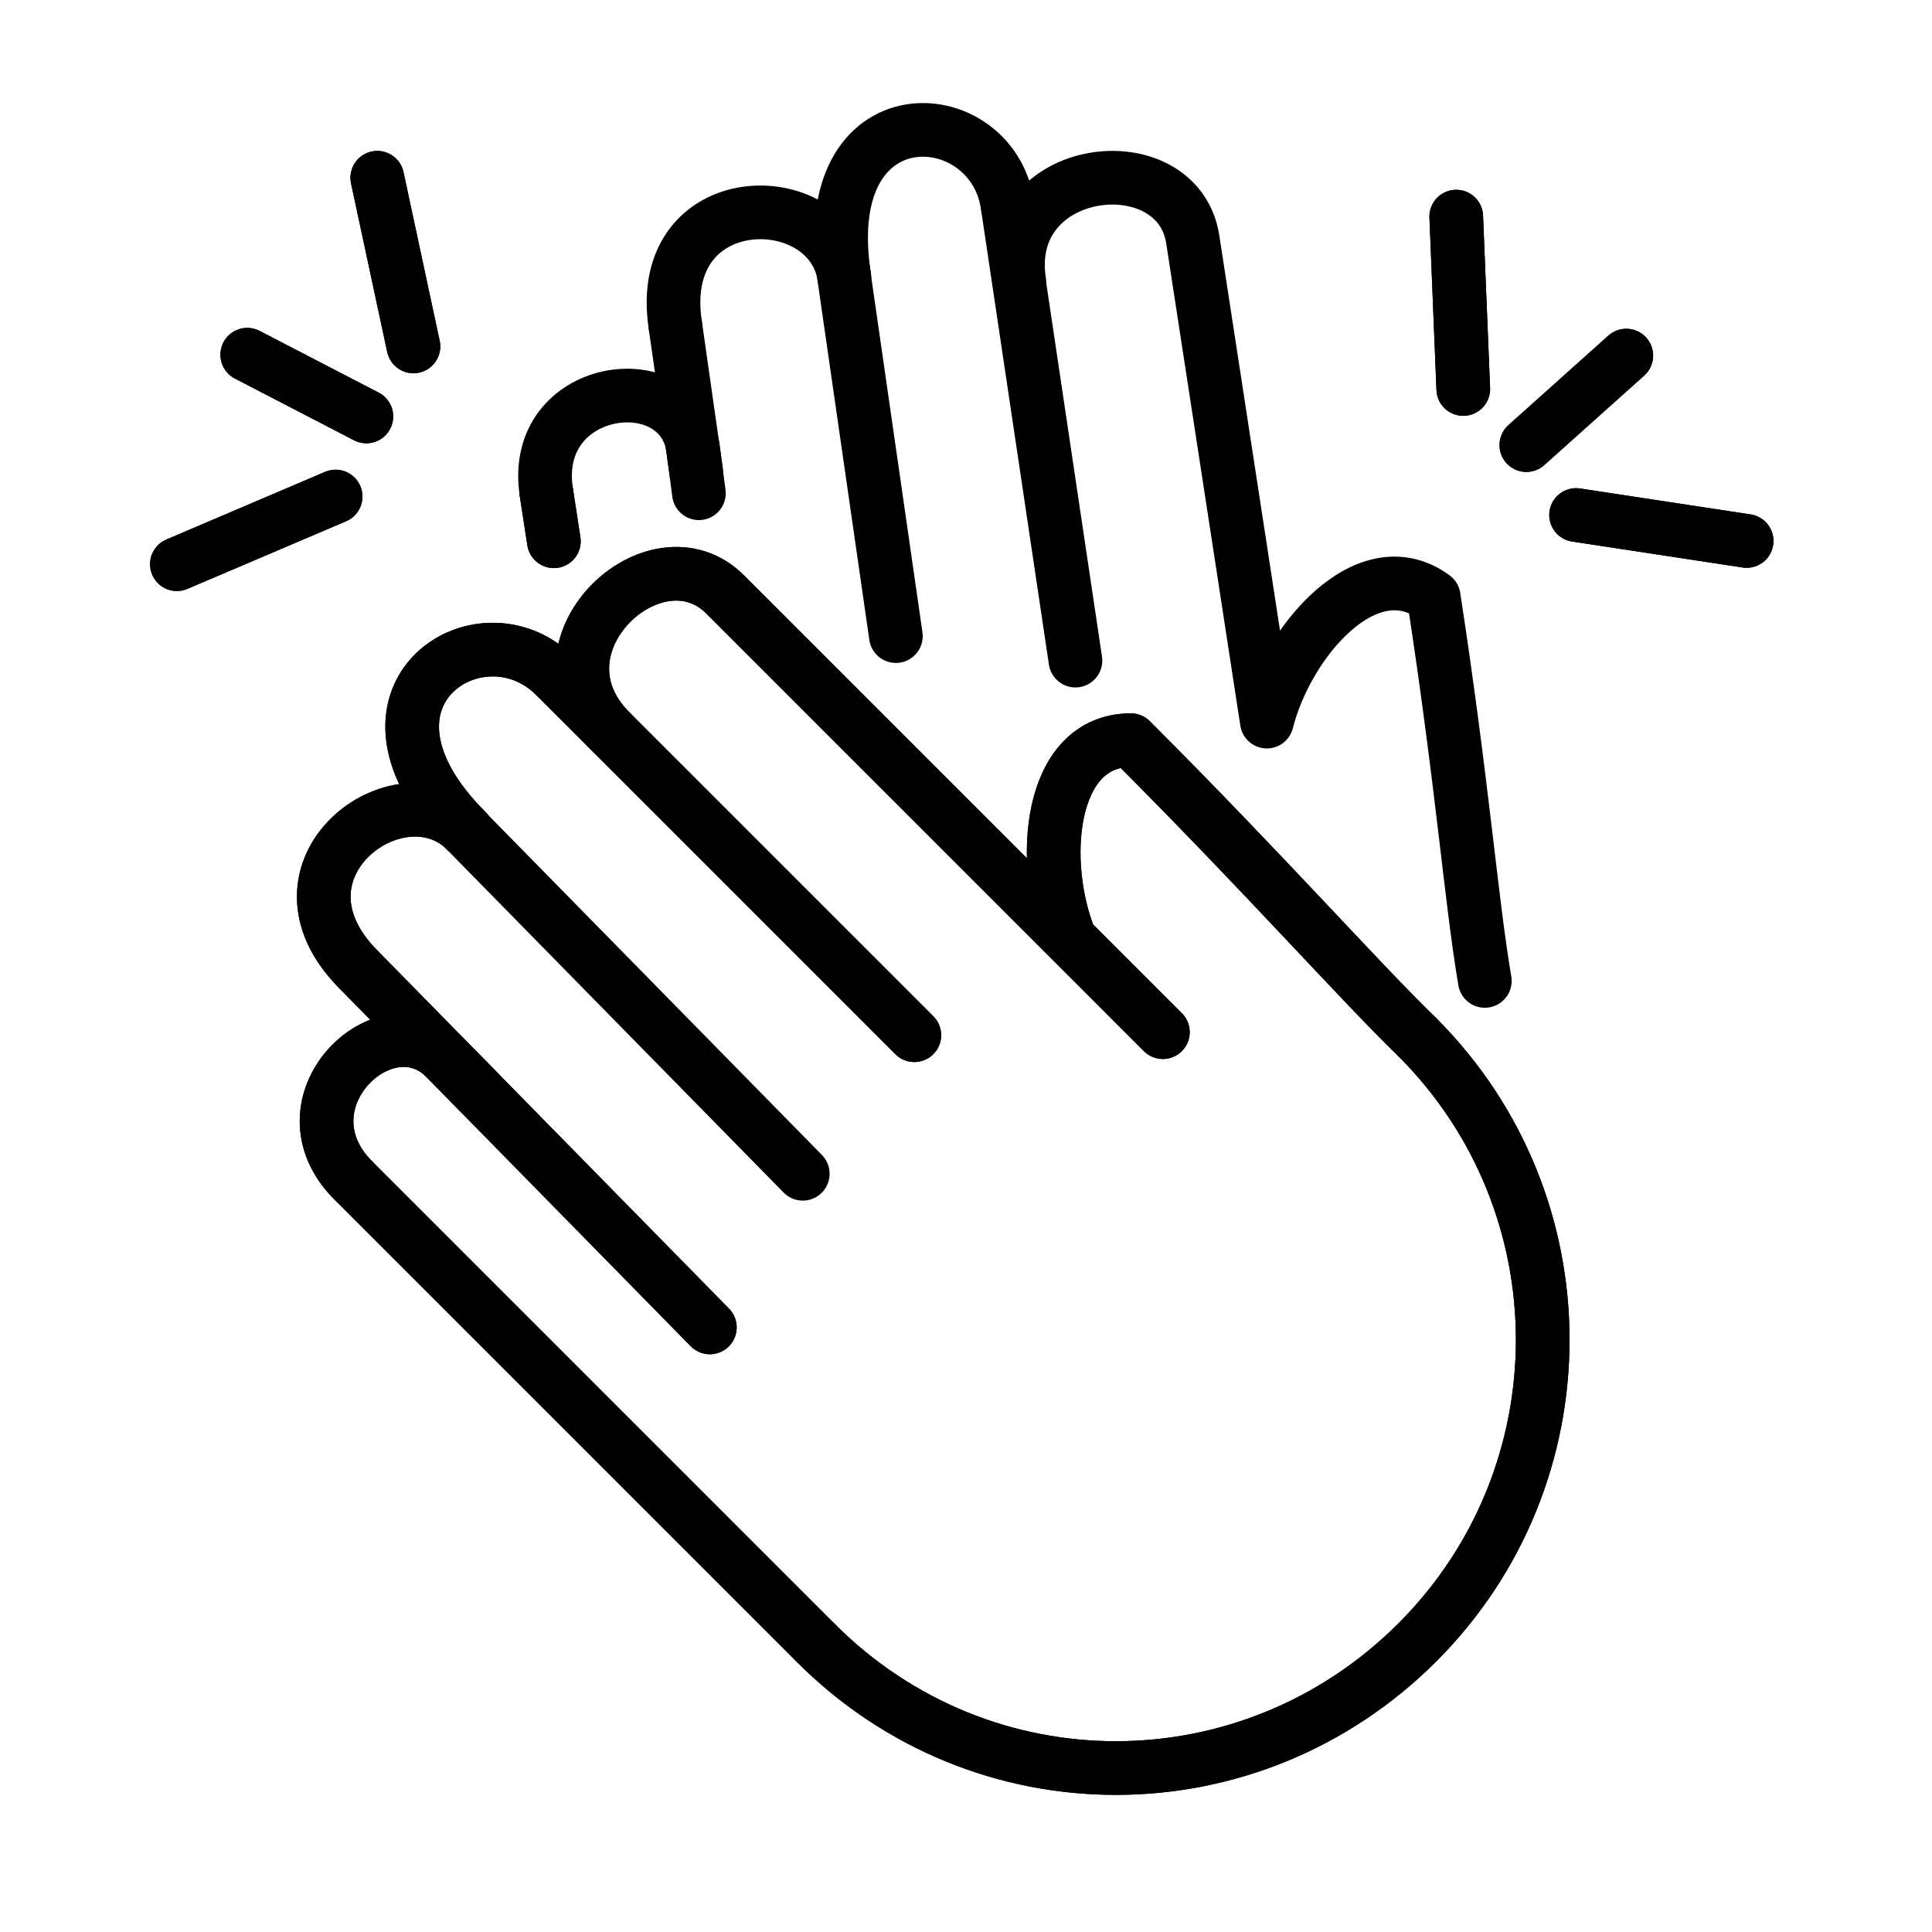 <svg id="emoji" viewBox="0 0 72 72" version="1.1" xmlns="http://www.w3.org/2000/svg">
  <g id="line">
    <path fill="none" stroke="#000000" stroke-linecap="round" stroke-linejoin="round" stroke-miterlimit="10" stroke-width="2" d="M13.172,43.998"/>
    <path fill="none" stroke="#000000" stroke-linecap="round" stroke-linejoin="round" stroke-miterlimit="10" stroke-width="2" d="M22.748,27.253c-3.192-3.192,1.688-7.689,4.279-5.097l16.309,16.309l-3.458-3.458 c-1.161-2.857-0.809-7.423,2.266-7.423c5.01,5.01,8.473,8.933,10.678,11.072c6.226,6.226,6.226,16.322,0,22.548 s-16.187,6.258-22.413,0.031L13.172,43.998c-2.893-2.893,1.179-6.816,3.423-4.572l9.859,10.043l-8.574-8.734 l-4.508-4.592c-3.749-3.749,1.516-7.674,4.006-5.183c-4.996-4.996,0.515-8.562,3.305-5.772l13.391,13.391"/>
    <line x1="20.36" x2="20.641" y1="18.341" y2="20.171" fill="none" stroke="#000000" stroke-linecap="round" stroke-linejoin="round" stroke-miterlimit="10" stroke-width="2"/>
    <line x1="15.408" x2="14.06" y1="12.91" y2="6.624" fill="none" stroke="#000000" stroke-linecap="round" stroke-linejoin="round" stroke-miterlimit="10" stroke-width="2"/>
    <line x1="12.507" x2="6.592" y1="18.505" y2="21.026" fill="none" stroke="#000000" stroke-linecap="round" stroke-linejoin="round" stroke-miterlimit="10" stroke-width="2"/>
    <line x1="13.653" x2="9.214" y1="15.52" y2="13.219" fill="none" stroke="#000000" stroke-linecap="round" stroke-linejoin="round" stroke-miterlimit="10" stroke-width="2"/>
    <line x1="54.532" x2="54.27" y1="14.497" y2="8.073" fill="none" stroke="#000000" stroke-linecap="round" stroke-linejoin="round" stroke-miterlimit="10" stroke-width="2"/>
    <line x1="58.736" x2="65.092" y1="19.193" y2="20.16" fill="none" stroke="#000000" stroke-linecap="round" stroke-linejoin="round" stroke-miterlimit="10" stroke-width="2"/>
    <line x1="56.882" x2="60.607" y1="16.588" y2="13.252" fill="none" stroke="#000000" stroke-linecap="round" stroke-linejoin="round" stroke-miterlimit="10" stroke-width="2"/>
    <line x1="29.917" x2="16.835" y1="43.743" y2="30.417" fill="none" stroke="#000000" stroke-linecap="round" stroke-linejoin="round" stroke-miterlimit="10" stroke-width="2"/>
    <line x1="34.074" x2="20.683" y1="38.579" y2="25.188" fill="none" stroke="#000000" stroke-linecap="round" stroke-linejoin="round" stroke-miterlimit="10" stroke-width="2"/>
    <path fill="none" stroke="#000000" stroke-linecap="round" stroke-linejoin="round" stroke-miterlimit="10" stroke-width="2" d="M13.172,43.998c-2.893-2.893,1.179-6.816,3.423-4.572l9.859,10.043"/>
    <path fill="none" stroke="#000000" stroke-linecap="round" stroke-linejoin="round" stroke-miterlimit="10" stroke-width="2" d="M13.372,36.143c-3.749-3.749,1.516-7.674,4.006-5.183"/>
    <path fill="none" stroke="#000000" stroke-linecap="round" stroke-linejoin="round" stroke-miterlimit="10" stroke-width="2" d="M20.683,25.188c-2.79-2.79-8.3,0.776-3.305,5.772"/>
    <path fill="none" stroke="#000000" stroke-linecap="round" stroke-linejoin="round" stroke-miterlimit="10" stroke-width="2" d="M52.824,38.657c-2.205-2.139-5.668-6.062-10.678-11.072c-3.075,0-3.427,4.566-2.266,7.423l3.458,3.458 L27.028,22.156c-2.591-2.591-7.472,1.905-4.279,5.097"/>
    <path fill="none" stroke="#000000" stroke-linecap="round" stroke-linejoin="round" stroke-miterlimit="10" stroke-width="2" d="M13.172,43.998"/>
    <line x1="13.372" x2="17.88" y1="36.143" y2="40.735" fill="none" stroke="#000000" stroke-linecap="round" stroke-linejoin="round" stroke-miterlimit="10" stroke-width="2"/>
    <path fill="none" stroke="#000000" stroke-linecap="round" stroke-linejoin="round" stroke-miterlimit="10" stroke-width="2" d="M12.211,40.793"/>
    <path fill="none" stroke="#000000" stroke-linecap="round" stroke-linejoin="round" stroke-miterlimit="10" stroke-width="2" d="M52.824,38.657c6.226,6.226,6.226,16.322,0,22.548s-16.187,6.258-22.413,0.031"/>
    <line x1="13.172" x2="30.41" y1="43.998" y2="61.236" fill="none" stroke="#000000" stroke-linecap="round" stroke-linejoin="round" stroke-miterlimit="10" stroke-width="2"/>
    <line x1="33.387" x2="31.348" y1="23.706" y2="9.559" fill="none" stroke="#000000" stroke-linecap="round" stroke-linejoin="round" stroke-miterlimit="10" stroke-width="2"/>
    <line x1="40.079" x2="37.543" y1="24.619" y2="7.619" fill="none" stroke="#000000" stroke-linecap="round" stroke-linejoin="round" stroke-miterlimit="10" stroke-width="2"/>
    <path fill="none" stroke="#000000" stroke-linecap="round" stroke-linejoin="round" stroke-miterlimit="10" stroke-width="2" d="M20.36,18.341c-0.621-4.045,4.982-4.798,5.464-1.661l0.222,1.702"/>
    <path fill="none" stroke="#000000" stroke-linecap="round" stroke-linejoin="round" stroke-miterlimit="10" stroke-width="2" d="M25.168,12.127c-0.805-5.24,5.761-5.291,6.296-1.809"/>
    <path fill="none" stroke="#000000" stroke-linecap="round" stroke-linejoin="round" stroke-miterlimit="10" stroke-width="2" d="M37.543,7.619c-0.599-3.9-7.152-4.284-6.079,2.699"/>
    <path fill="none" stroke="#000000" stroke-linecap="round" stroke-linejoin="round" stroke-miterlimit="10" stroke-width="2" d="M55.335,36.556c-0.513-3.029-0.829-7.306-1.905-14.309c-2.479-1.819-5.464,1.654-6.218,4.645L44.452,8.928 c-0.556-3.622-7.151-2.884-6.466,1.578"/>
    <path fill="none" stroke="#000000" stroke-linecap="round" stroke-linejoin="round" stroke-miterlimit="10" stroke-width="2" d="M20.36,18.341"/>
    <line x1="25.168" x2="25.944" y1="12.127" y2="17.572" fill="none" stroke="#000000" stroke-linecap="round" stroke-linejoin="round" stroke-miterlimit="10" stroke-width="2"/>
    <path fill="none" stroke="#000000" stroke-linecap="round" stroke-linejoin="round" stroke-miterlimit="10" stroke-width="2" d="M21.482,15.19"/>
    <line x1="20.36" x2="20.641" y1="18.341" y2="20.171" fill="none" stroke="#000000" stroke-linecap="round" stroke-linejoin="round" stroke-miterlimit="10" stroke-width="2"/>
    <line x1="15.408" x2="14.06" y1="12.91" y2="6.624" fill="none" stroke="#000000" stroke-linecap="round" stroke-linejoin="round" stroke-miterlimit="10" stroke-width="2"/>
    <line x1="12.507" x2="6.592" y1="18.505" y2="21.026" fill="none" stroke="#000000" stroke-linecap="round" stroke-linejoin="round" stroke-miterlimit="10" stroke-width="2"/>
    <line x1="13.653" x2="9.214" y1="15.52" y2="13.219" fill="none" stroke="#000000" stroke-linecap="round" stroke-linejoin="round" stroke-miterlimit="10" stroke-width="2"/>
    <line x1="54.532" x2="54.27" y1="14.497" y2="8.073" fill="none" stroke="#000000" stroke-linecap="round" stroke-linejoin="round" stroke-miterlimit="10" stroke-width="2"/>
    <line x1="58.736" x2="65.092" y1="19.193" y2="20.16" fill="none" stroke="#000000" stroke-linecap="round" stroke-linejoin="round" stroke-miterlimit="10" stroke-width="2"/>
    <line x1="56.882" x2="60.607" y1="16.588" y2="13.252" fill="none" stroke="#000000" stroke-linecap="round" stroke-linejoin="round" stroke-miterlimit="10" stroke-width="2"/>
  </g>
</svg>
